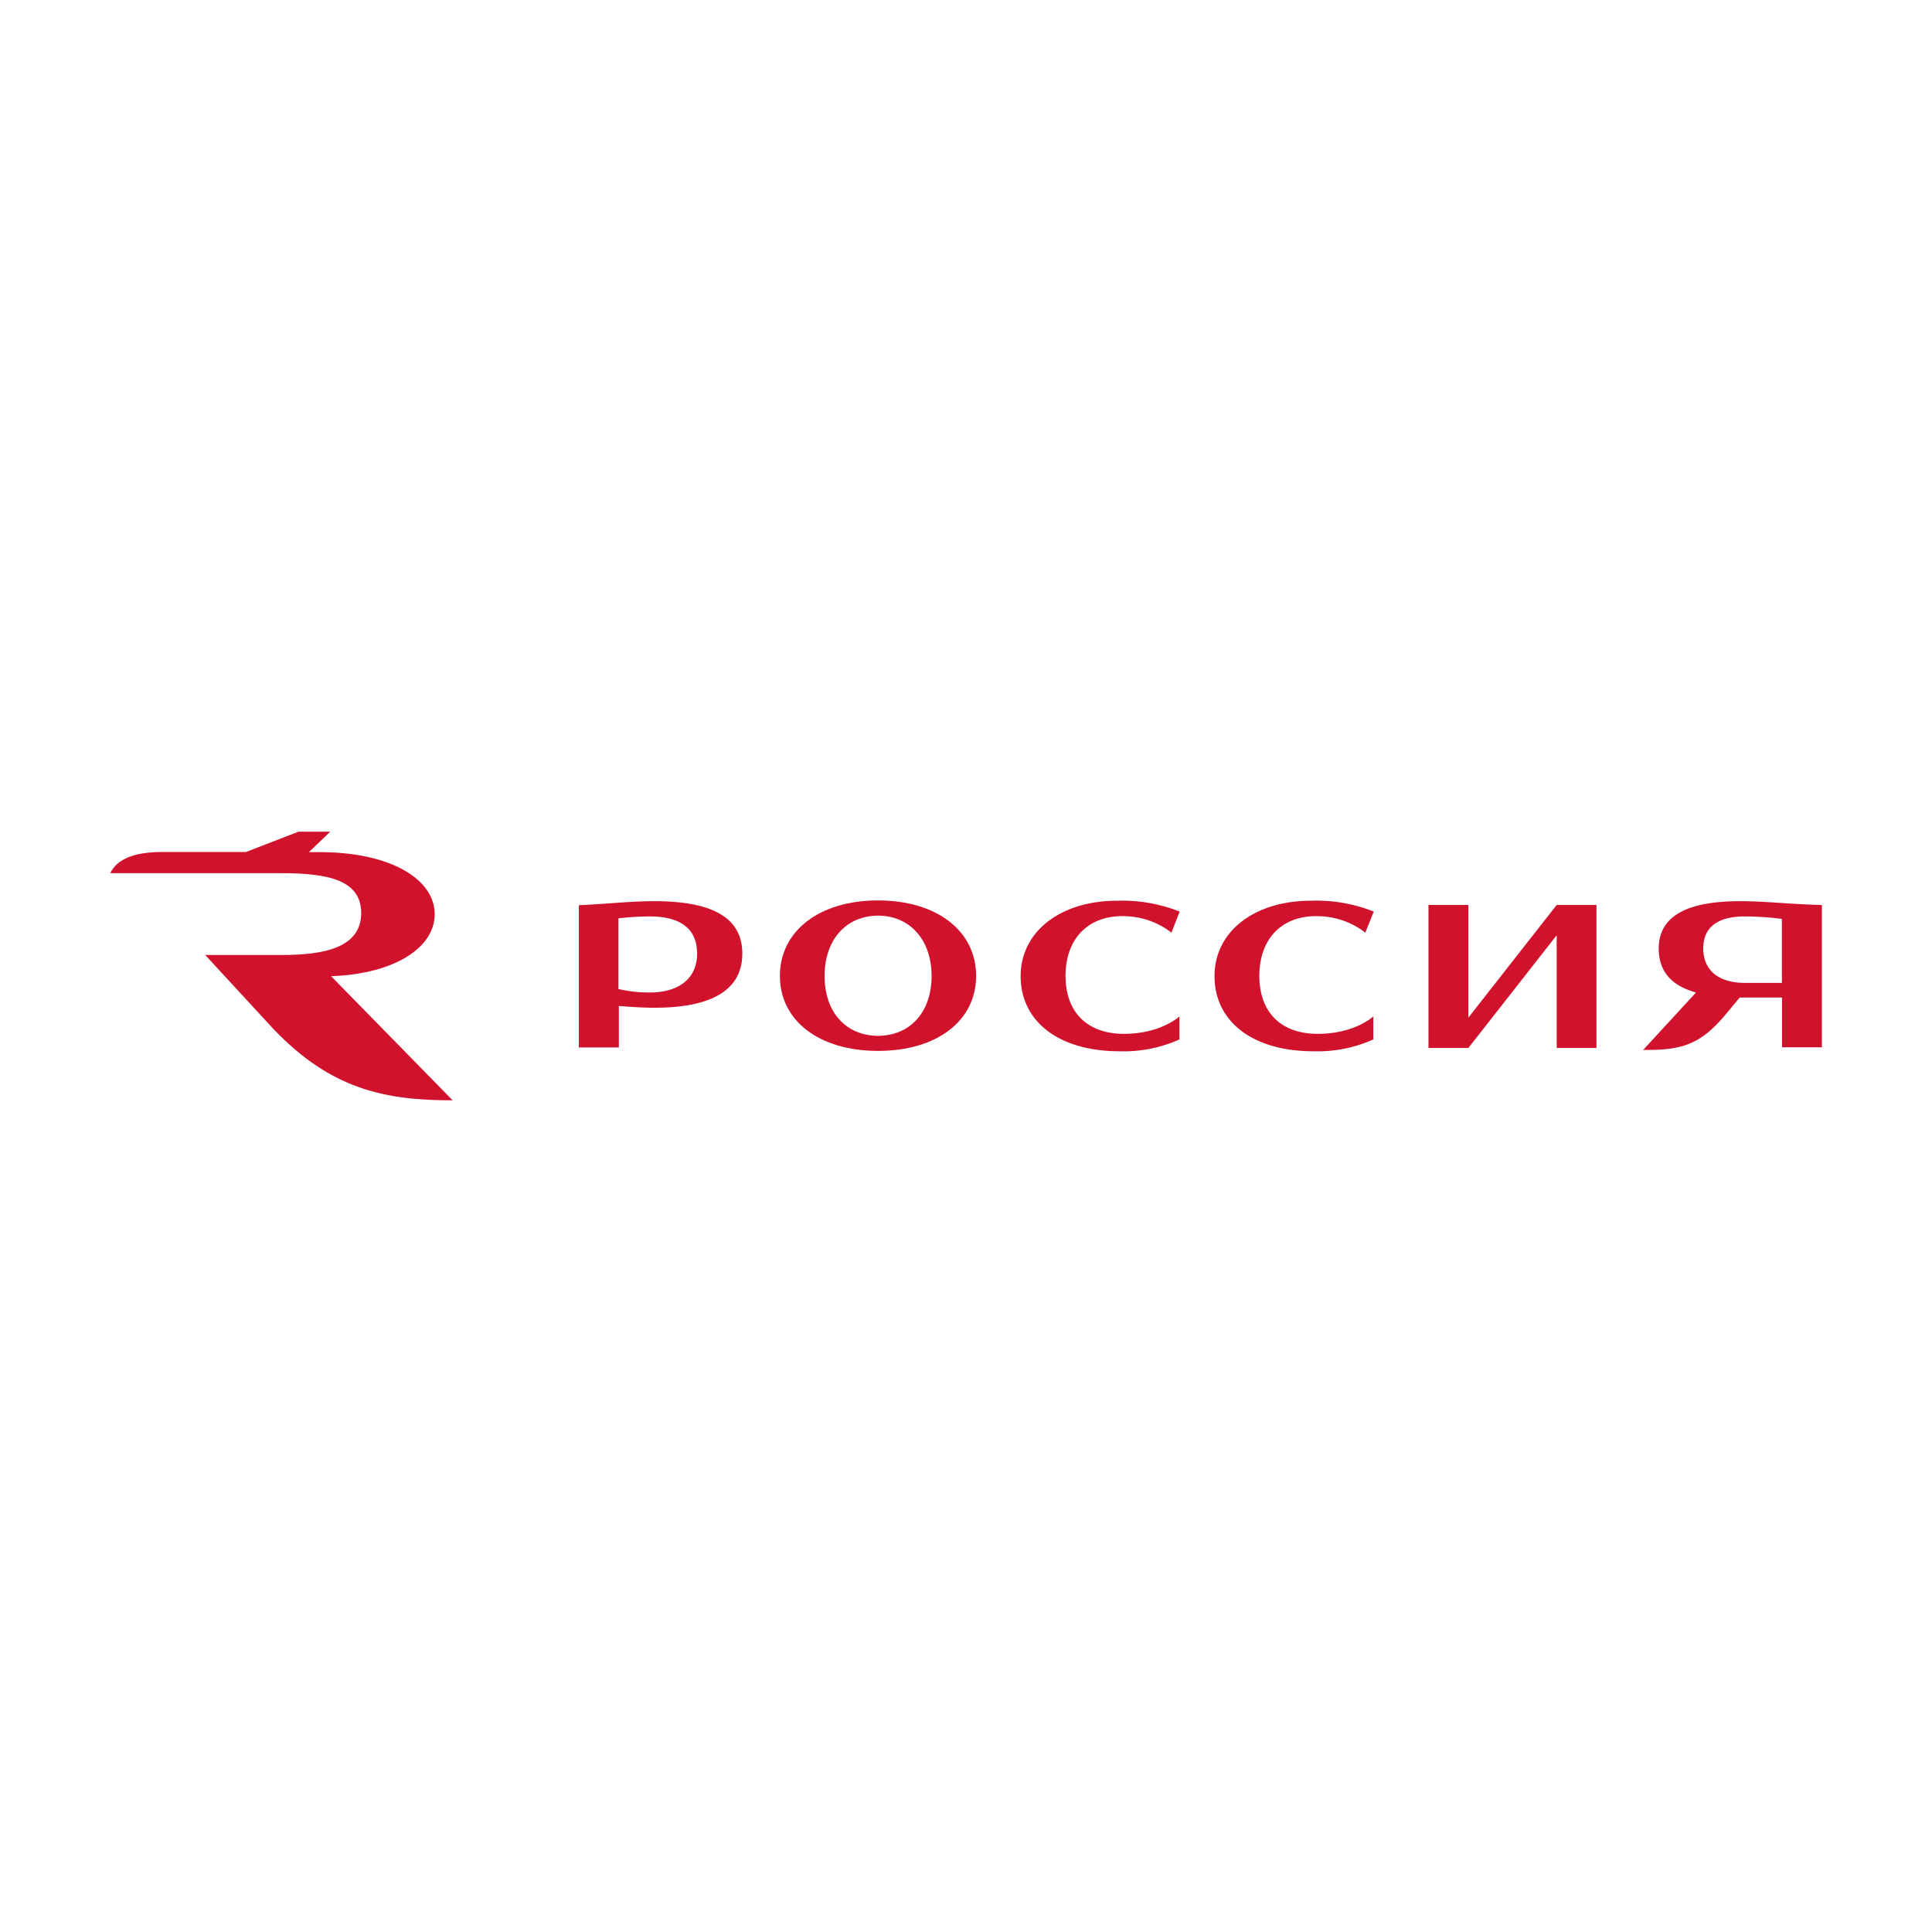 <svg xmlns="http://www.w3.org/2000/svg" viewBox="0 0 256 256"><defs><style>.cls-1{fill:none;}.cls-2{fill:#d0122c;}</style></defs><g id="Layer_2" data-name="Layer 2"><g id="logo"><g id="russia"><rect class="cls-1" width="256" height="256"/><path class="cls-2" d="M57.6,121.13c0-4.53-5.65-8.22-15.29-8.22H40.93l2.83-2.71H39.55l-6.95,2.69H21.53c-3.87,0-6.05,1-6.92,2.81H37.37c6.28,0,10.49,1,10.49,5.28,0,4.66-5.07,5.56-10.49,5.56H27.19l9,9.76c7.67,8.07,14.86,9.5,23.79,9.5L43.87,129.35c8.54-.3,13.73-3.87,13.73-8.19Z"/><path class="cls-2" d="M86.11,131.51a17.63,17.63,0,0,1-4.16-.46v-9.37a38.54,38.54,0,0,1,4.16-.25c4,0,6.26,1.6,6.26,4.93S89.9,131.51,86.11,131.51Zm.59-12.1c-3.33,0-6.56.4-10,.53v18.85H82v-5.5c1.51.13,3.17.24,4.75.24,7.1,0,11.61-2.09,11.61-7.17S93.83,119.41,86.7,119.41Z"/><path class="cls-2" d="M116.34,137.25c-4.18,0-7.08-3.07-7.08-7.92s2.9-8,7.08-8,7.1,3.16,7.1,8S120.53,137.25,116.34,137.25Zm0-17.94c-7.81,0-13,4.08-13,10s5.17,9.94,13,9.94,13-4,13-9.94-5.18-10-13-10Z"/><polygon class="cls-2" points="206.27 119.91 194.57 134.84 194.57 119.91 189.28 119.91 189.28 138.86 191.39 138.86 194.57 138.86 206.27 123.92 206.27 138.86 211.54 138.86 211.54 119.91 209.4 119.91 206.27 119.91"/><path class="cls-2" d="M148.7,121.4a10.4,10.4,0,0,1,6.52,2.18l1.09-2.79a20.71,20.71,0,0,0-8.27-1.44c-7.52,0-12.8,4.08-12.8,10s4.95,9.95,13.13,9.95a17.94,17.94,0,0,0,7.91-1.57v-3.05s-2.45,2.31-7.35,2.31-7.74-2.9-7.74-7.68,2.84-7.92,7.55-7.92Z"/><path class="cls-2" d="M236.11,130.24H231.2c-3.43,0-5.51-1.64-5.51-4.57s2.08-4.24,5.51-4.24a40.35,40.35,0,0,1,4.91.33Zm-5.5-10.83c-6.4,0-10.82,1.6-10.82,6.29,0,3.11,1.8,4.94,4.94,5.81l-7,7.61h.65c4.84,0,7.19-1,10.3-4.73l1.84-2.21h5.61v6.59h5.28V119.92C236.93,119.8,233.93,119.41,230.61,119.41Z"/><path class="cls-2" d="M174.38,121.4a10.41,10.41,0,0,1,6.53,2.18l1.12-2.79a20.53,20.53,0,0,0-8.31-1.44c-7.52,0-12.79,4.08-12.79,10s4.94,9.95,13.12,9.95a18,18,0,0,0,7.92-1.57v-3.05s-2.44,2.31-7.36,2.31-7.74-2.9-7.74-7.68,2.83-7.92,7.55-7.92Z"/></g></g></g></svg>